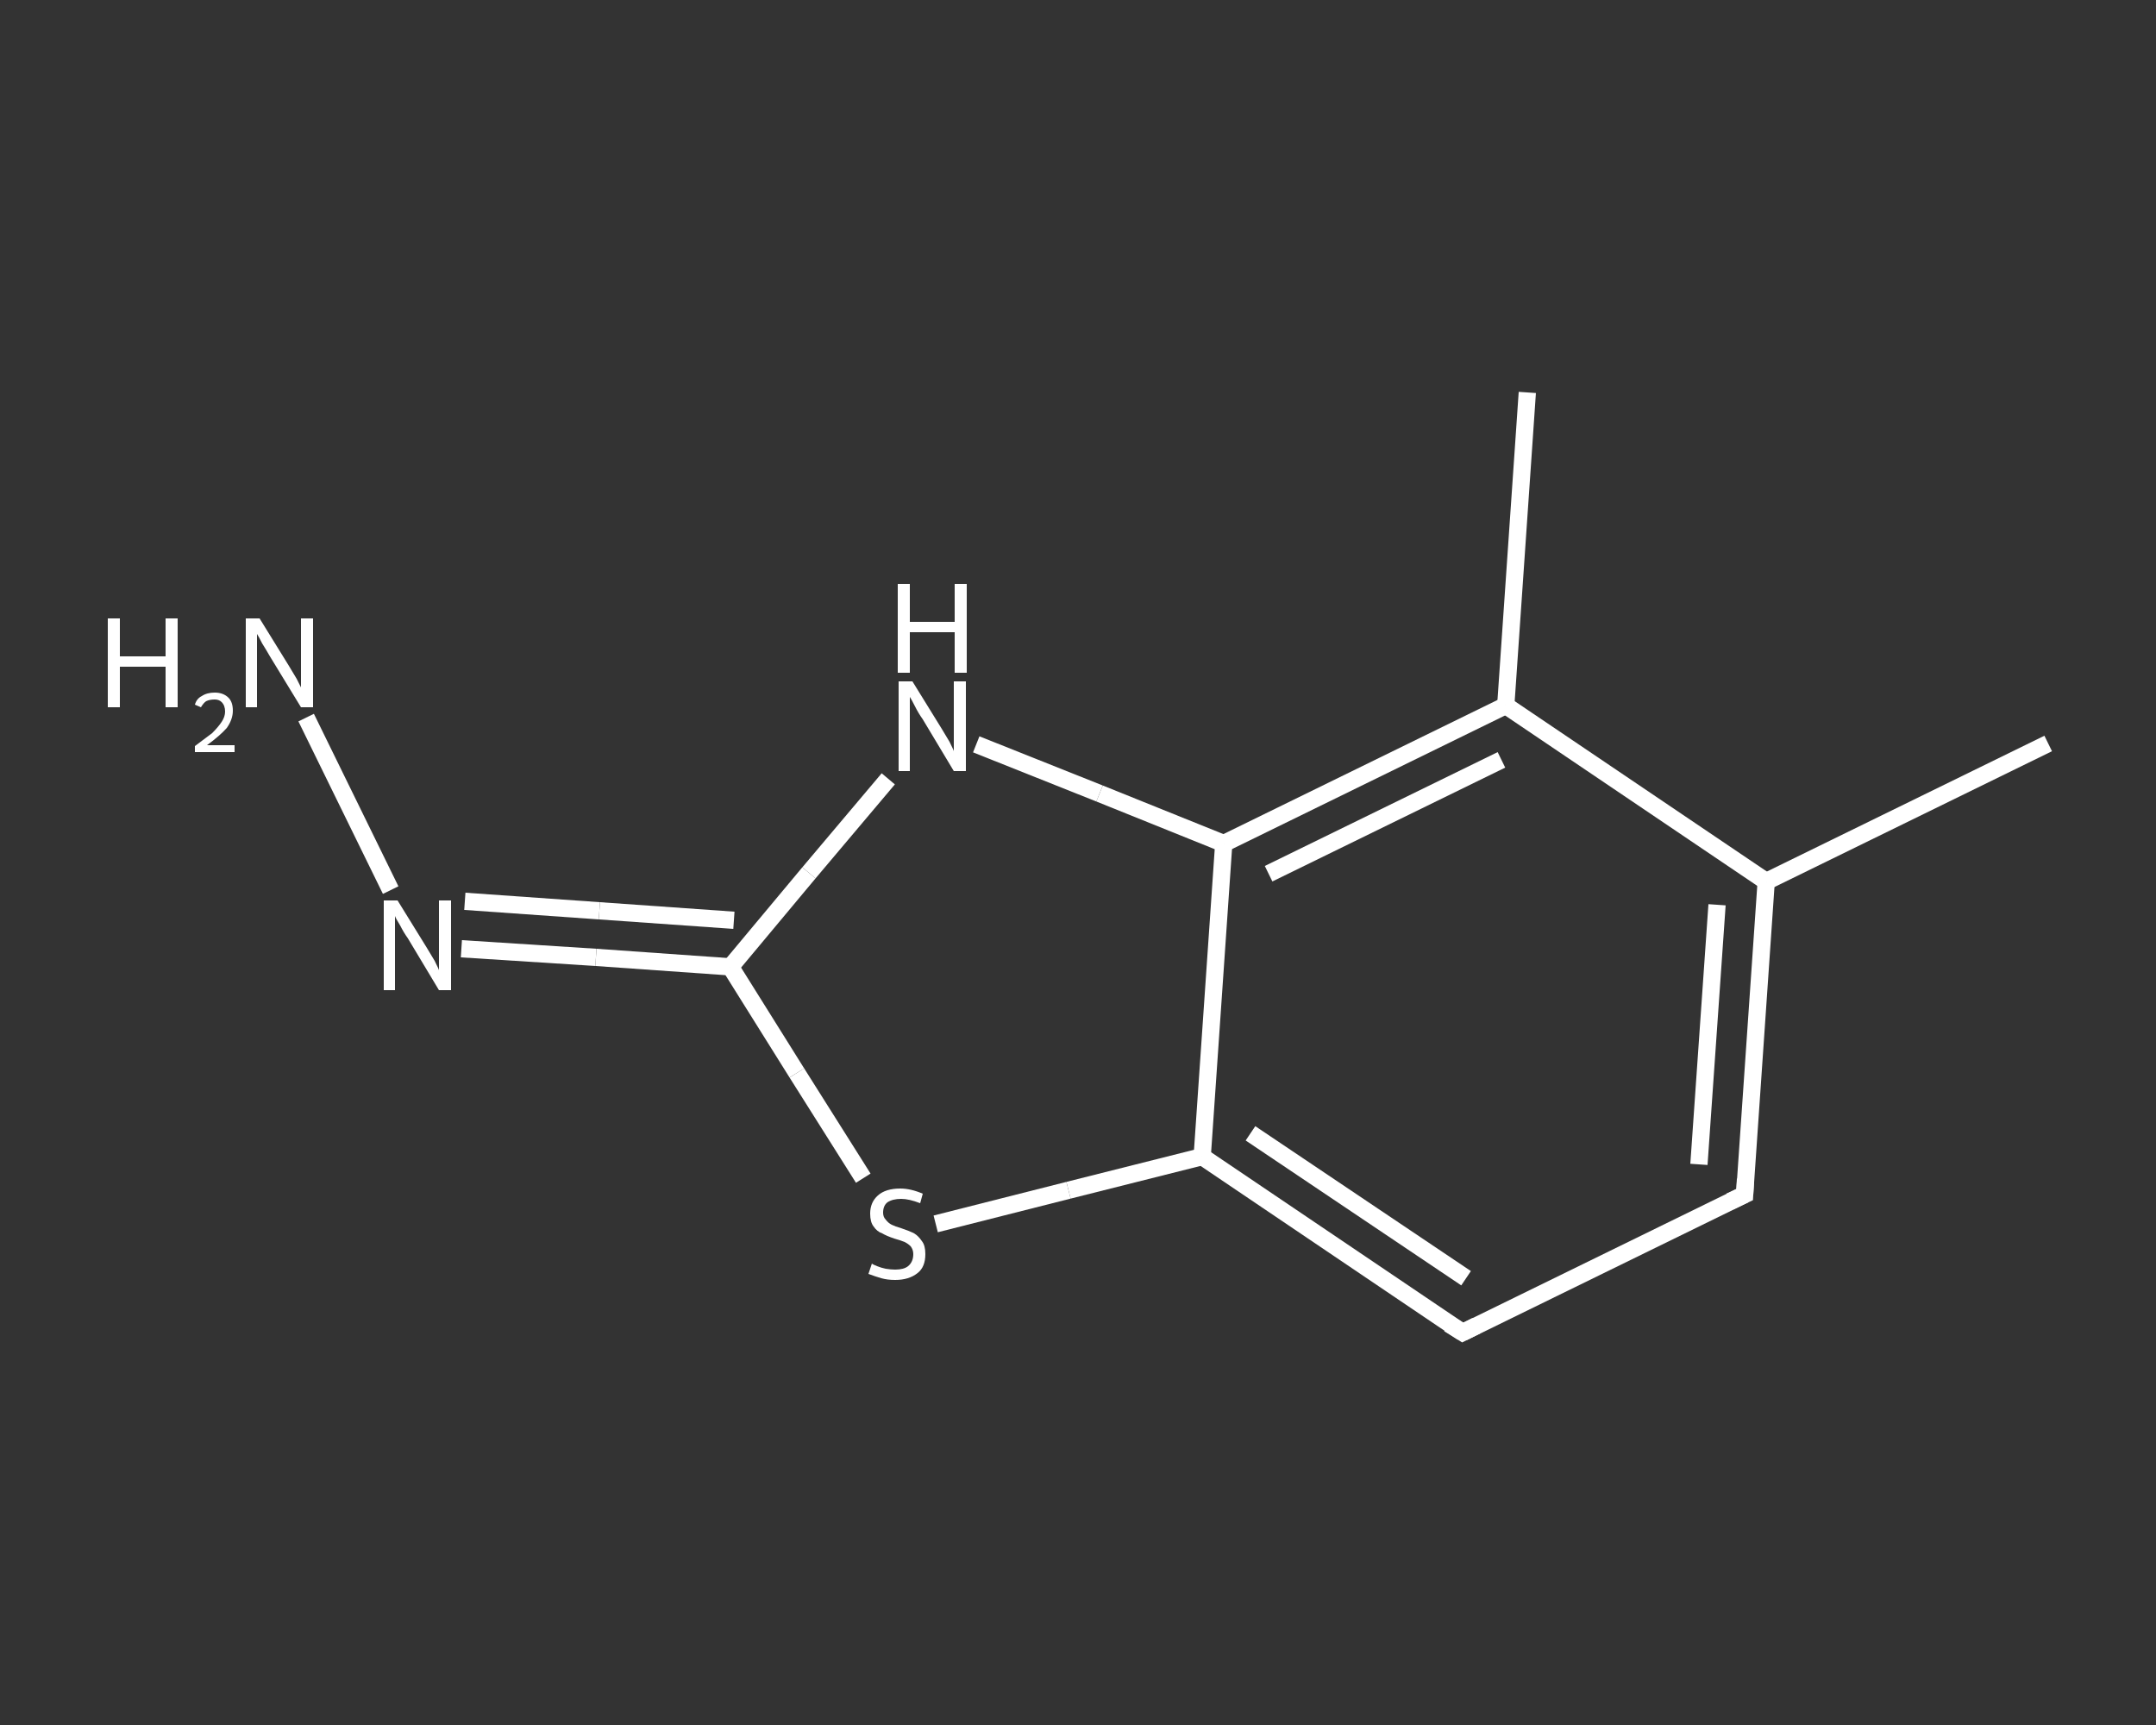 <?xml version='1.0' encoding='iso-8859-1'?>
<svg version='1.1' baseProfile='full'
              xmlns='http://www.w3.org/2000/svg'
                      xmlns:rdkit='http://www.rdkit.org/xml'
                      xmlns:xlink='http://www.w3.org/1999/xlink'
                  xml:space='preserve'
width='250px' height='200px' viewBox='0 0 250 200'>
<rect x="0" y="0" width="250" height="200" fill="#333333" stroke="none"/>
<!-- END OF HEADER -->
<rect style='opacity:1.0;fill:transparent;stroke:none' width='250.0' height='200.0' x='0.0' y='0.0'> </rect>
<path class='bond-0 atom-0 atom-1' d='M 237.5,86.2 L 204.8,102.2' style='fill:none;fill-rule:evenodd;stroke:#FFFFFF;stroke-width:2.0px;stroke-linecap:butt;stroke-linejoin:miter;stroke-opacity:1' />
<path class='bond-1 atom-1 atom-2' d='M 204.8,102.2 L 202.3,138.5' style='fill:none;fill-rule:evenodd;stroke:#FFFFFF;stroke-width:2.0px;stroke-linecap:butt;stroke-linejoin:miter;stroke-opacity:1' />
<path class='bond-1 atom-1 atom-2' d='M 199.1,104.9 L 197.0,135.0' style='fill:none;fill-rule:evenodd;stroke:#FFFFFF;stroke-width:2.0px;stroke-linecap:butt;stroke-linejoin:miter;stroke-opacity:1' />
<path class='bond-2 atom-2 atom-3' d='M 202.3,138.5 L 169.6,154.5' style='fill:none;fill-rule:evenodd;stroke:#FFFFFF;stroke-width:2.0px;stroke-linecap:butt;stroke-linejoin:miter;stroke-opacity:1' />
<path class='bond-3 atom-3 atom-4' d='M 169.6,154.5 L 139.4,134.1' style='fill:none;fill-rule:evenodd;stroke:#FFFFFF;stroke-width:2.0px;stroke-linecap:butt;stroke-linejoin:miter;stroke-opacity:1' />
<path class='bond-3 atom-3 atom-4' d='M 170.0,148.2 L 145.0,131.4' style='fill:none;fill-rule:evenodd;stroke:#FFFFFF;stroke-width:2.0px;stroke-linecap:butt;stroke-linejoin:miter;stroke-opacity:1' />
<path class='bond-4 atom-4 atom-5' d='M 139.4,134.1 L 123.9,138.0' style='fill:none;fill-rule:evenodd;stroke:#FFFFFF;stroke-width:2.0px;stroke-linecap:butt;stroke-linejoin:miter;stroke-opacity:1' />
<path class='bond-4 atom-4 atom-5' d='M 123.9,138.0 L 108.5,141.9' style='fill:none;fill-rule:evenodd;stroke:#FFFFFF;stroke-width:2.0px;stroke-linecap:butt;stroke-linejoin:miter;stroke-opacity:1' />
<path class='bond-5 atom-5 atom-6' d='M 100.1,136.6 L 92.4,124.4' style='fill:none;fill-rule:evenodd;stroke:#FFFFFF;stroke-width:2.0px;stroke-linecap:butt;stroke-linejoin:miter;stroke-opacity:1' />
<path class='bond-5 atom-5 atom-6' d='M 92.4,124.4 L 84.7,112.1' style='fill:none;fill-rule:evenodd;stroke:#FFFFFF;stroke-width:2.0px;stroke-linecap:butt;stroke-linejoin:miter;stroke-opacity:1' />
<path class='bond-6 atom-6 atom-7' d='M 84.7,112.1 L 69.1,111.0' style='fill:none;fill-rule:evenodd;stroke:#FFFFFF;stroke-width:2.0px;stroke-linecap:butt;stroke-linejoin:miter;stroke-opacity:1' />
<path class='bond-6 atom-6 atom-7' d='M 69.1,111.0 L 53.5,110.0' style='fill:none;fill-rule:evenodd;stroke:#FFFFFF;stroke-width:2.0px;stroke-linecap:butt;stroke-linejoin:miter;stroke-opacity:1' />
<path class='bond-6 atom-6 atom-7' d='M 85.1,106.7 L 69.5,105.6' style='fill:none;fill-rule:evenodd;stroke:#FFFFFF;stroke-width:2.0px;stroke-linecap:butt;stroke-linejoin:miter;stroke-opacity:1' />
<path class='bond-6 atom-6 atom-7' d='M 69.5,105.6 L 53.9,104.5' style='fill:none;fill-rule:evenodd;stroke:#FFFFFF;stroke-width:2.0px;stroke-linecap:butt;stroke-linejoin:miter;stroke-opacity:1' />
<path class='bond-7 atom-7 atom-8' d='M 45.3,103.2 L 35.5,83.2' style='fill:none;fill-rule:evenodd;stroke:#FFFFFF;stroke-width:2.0px;stroke-linecap:butt;stroke-linejoin:miter;stroke-opacity:1' />
<path class='bond-8 atom-6 atom-9' d='M 84.7,112.1 L 93.8,101.2' style='fill:none;fill-rule:evenodd;stroke:#FFFFFF;stroke-width:2.0px;stroke-linecap:butt;stroke-linejoin:miter;stroke-opacity:1' />
<path class='bond-8 atom-6 atom-9' d='M 93.8,101.2 L 103.0,90.3' style='fill:none;fill-rule:evenodd;stroke:#FFFFFF;stroke-width:2.0px;stroke-linecap:butt;stroke-linejoin:miter;stroke-opacity:1' />
<path class='bond-9 atom-9 atom-10' d='M 113.2,86.3 L 127.5,92.0' style='fill:none;fill-rule:evenodd;stroke:#FFFFFF;stroke-width:2.0px;stroke-linecap:butt;stroke-linejoin:miter;stroke-opacity:1' />
<path class='bond-9 atom-9 atom-10' d='M 127.5,92.0 L 141.9,97.8' style='fill:none;fill-rule:evenodd;stroke:#FFFFFF;stroke-width:2.0px;stroke-linecap:butt;stroke-linejoin:miter;stroke-opacity:1' />
<path class='bond-10 atom-10 atom-11' d='M 141.9,97.8 L 174.6,81.8' style='fill:none;fill-rule:evenodd;stroke:#FFFFFF;stroke-width:2.0px;stroke-linecap:butt;stroke-linejoin:miter;stroke-opacity:1' />
<path class='bond-10 atom-10 atom-11' d='M 147.1,101.3 L 174.1,88.1' style='fill:none;fill-rule:evenodd;stroke:#FFFFFF;stroke-width:2.0px;stroke-linecap:butt;stroke-linejoin:miter;stroke-opacity:1' />
<path class='bond-11 atom-11 atom-12' d='M 174.6,81.8 L 177.1,45.5' style='fill:none;fill-rule:evenodd;stroke:#FFFFFF;stroke-width:2.0px;stroke-linecap:butt;stroke-linejoin:miter;stroke-opacity:1' />
<path class='bond-12 atom-11 atom-1' d='M 174.6,81.8 L 204.8,102.2' style='fill:none;fill-rule:evenodd;stroke:#FFFFFF;stroke-width:2.0px;stroke-linecap:butt;stroke-linejoin:miter;stroke-opacity:1' />
<path class='bond-13 atom-10 atom-4' d='M 141.9,97.8 L 139.4,134.1' style='fill:none;fill-rule:evenodd;stroke:#FFFFFF;stroke-width:2.0px;stroke-linecap:butt;stroke-linejoin:miter;stroke-opacity:1' />
<path d='M 202.4,136.7 L 202.3,138.5 L 200.6,139.3' style='fill:none;stroke:#FFFFFF;stroke-width:2.0px;stroke-linecap:butt;stroke-linejoin:miter;stroke-opacity:1;' />
<path d='M 171.2,153.7 L 169.6,154.5 L 168.0,153.5' style='fill:none;stroke:#FFFFFF;stroke-width:2.0px;stroke-linecap:butt;stroke-linejoin:miter;stroke-opacity:1;' />
<path class='atom-5' d='M 101.1 146.5
Q 101.2 146.6, 101.7 146.8
Q 102.2 147.0, 102.7 147.1
Q 103.3 147.2, 103.8 147.2
Q 104.8 147.2, 105.3 146.8
Q 105.9 146.3, 105.9 145.4
Q 105.9 144.9, 105.6 144.5
Q 105.3 144.2, 104.9 144.0
Q 104.4 143.8, 103.7 143.6
Q 102.8 143.3, 102.3 143.0
Q 101.7 142.8, 101.3 142.2
Q 100.9 141.7, 100.9 140.7
Q 100.9 139.4, 101.8 138.6
Q 102.7 137.8, 104.4 137.8
Q 105.6 137.8, 107.0 138.4
L 106.7 139.5
Q 105.4 139.0, 104.5 139.0
Q 103.5 139.0, 102.9 139.4
Q 102.4 139.8, 102.4 140.6
Q 102.4 141.1, 102.7 141.4
Q 103.0 141.8, 103.4 142.0
Q 103.8 142.2, 104.5 142.4
Q 105.4 142.7, 106.0 143.0
Q 106.5 143.3, 106.9 143.9
Q 107.3 144.4, 107.3 145.4
Q 107.3 146.9, 106.4 147.6
Q 105.4 148.4, 103.8 148.4
Q 102.9 148.4, 102.2 148.2
Q 101.5 148.0, 100.7 147.7
L 101.1 146.5
' fill='#FFFFFF'/>
<path class='atom-7' d='M 46.1 104.4
L 49.5 109.9
Q 49.8 110.4, 50.4 111.4
Q 50.9 112.4, 50.9 112.5
L 50.9 104.4
L 52.3 104.4
L 52.3 114.8
L 50.9 114.8
L 47.3 108.8
Q 46.8 108.1, 46.4 107.3
Q 45.9 106.5, 45.8 106.2
L 45.8 114.8
L 44.5 114.8
L 44.5 104.4
L 46.1 104.4
' fill='#FFFFFF'/>
<path class='atom-8' d='M 12.5 71.7
L 13.9 71.7
L 13.9 76.1
L 19.2 76.1
L 19.2 71.7
L 20.6 71.7
L 20.6 82.0
L 19.2 82.0
L 19.2 77.3
L 13.9 77.3
L 13.9 82.0
L 12.5 82.0
L 12.5 71.7
' fill='#FFFFFF'/>
<path class='atom-8' d='M 22.6 81.7
Q 22.8 81.0, 23.4 80.7
Q 24.0 80.3, 24.9 80.3
Q 25.9 80.3, 26.5 80.9
Q 27.0 81.4, 27.0 82.4
Q 27.0 83.4, 26.3 84.4
Q 25.5 85.3, 24.0 86.4
L 27.2 86.4
L 27.2 87.2
L 22.6 87.2
L 22.6 86.5
Q 23.8 85.6, 24.6 85.0
Q 25.3 84.3, 25.7 83.7
Q 26.1 83.1, 26.1 82.5
Q 26.1 81.8, 25.7 81.4
Q 25.4 81.1, 24.9 81.1
Q 24.3 81.1, 23.9 81.3
Q 23.6 81.5, 23.3 82.0
L 22.6 81.7
' fill='#FFFFFF'/>
<path class='atom-8' d='M 30.1 71.7
L 33.5 77.2
Q 33.8 77.7, 34.4 78.7
Q 34.9 79.7, 34.9 79.7
L 34.9 71.7
L 36.3 71.7
L 36.3 82.0
L 34.9 82.0
L 31.3 76.1
Q 30.9 75.4, 30.4 74.6
Q 30.0 73.8, 29.8 73.5
L 29.8 82.0
L 28.5 82.0
L 28.5 71.7
L 30.1 71.7
' fill='#FFFFFF'/>
<path class='atom-9' d='M 105.8 79.0
L 109.2 84.5
Q 109.5 85.0, 110.1 86.0
Q 110.6 87.0, 110.6 87.1
L 110.6 79.0
L 112.0 79.0
L 112.0 89.4
L 110.6 89.4
L 107.0 83.4
Q 106.5 82.7, 106.1 81.9
Q 105.7 81.1, 105.5 80.8
L 105.5 89.4
L 104.2 89.4
L 104.2 79.0
L 105.8 79.0
' fill='#FFFFFF'/>
<path class='atom-9' d='M 104.1 67.7
L 105.5 67.7
L 105.5 72.1
L 110.7 72.1
L 110.7 67.7
L 112.1 67.7
L 112.1 78.0
L 110.7 78.0
L 110.7 73.3
L 105.5 73.3
L 105.5 78.0
L 104.1 78.0
L 104.1 67.7
' fill='#FFFFFF'/>
</svg>
